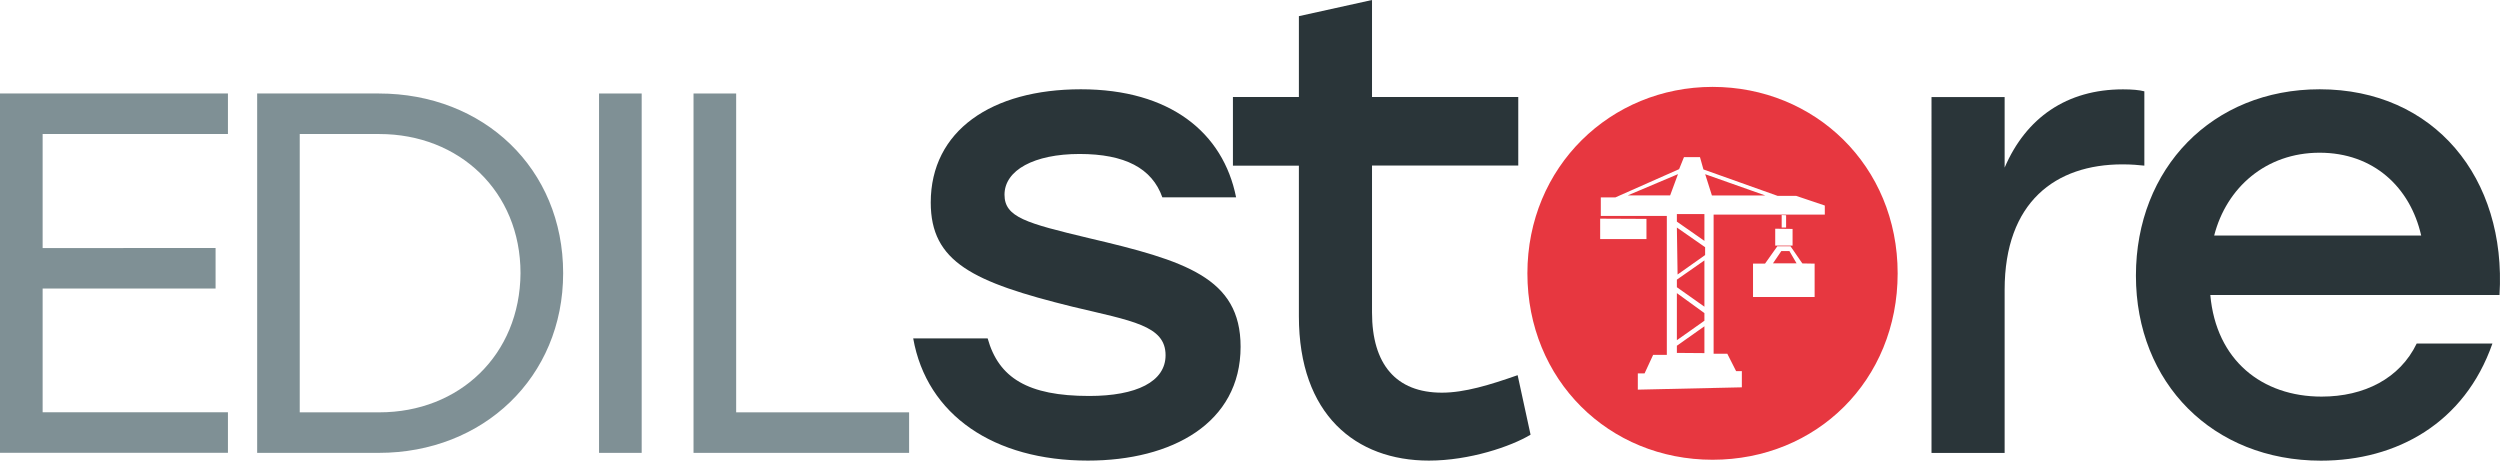 <?xml version="1.0" encoding="UTF-8"?> <svg xmlns="http://www.w3.org/2000/svg" id="Livello_2" data-name="Livello 2" viewBox="0 0 355.9 65.58"><defs><style> .cls-1 { fill: #e73740; } .cls-2 { fill: #7f9095; } .cls-3 { fill: #2a3539; } </style></defs><g id="Design"><g><g><path class="cls-3" d="M305.27,12.99v10.59c-.92-.09-1.75-.18-3.13-.18-9.49,0-16.76,5.34-16.76,17.87v23.21h-10.41V13.82h10.41v10.04c3.04-7.09,8.84-11.14,16.85-11.14,1.29,0,2.3,.09,3.04,.28Z"></path><path class="cls-3" d="M355.83,42h-41.17c.83,9.3,7.37,14.46,15.84,14.46,6.08,0,11.14-2.58,13.54-7.55h10.78c-3.96,11.33-13.63,16.67-24.41,16.67-15.38,0-26.34-11.05-26.34-26.34s10.87-26.53,26.16-26.53c16.3,0,26.62,12.62,25.6,29.29Zm-40.62-8.47h29.47c-1.57-6.91-6.82-11.79-14.46-11.79s-13.26,4.97-15.01,11.79Z"></path></g><g><path class="cls-2" d="M6.07,19.09v16.22H30.69v5.77H6.07v17.61h26.38v5.77H0V13.31H32.45v5.77H6.07Z"></path><path class="cls-2" d="M80.17,38.89c0,14.84-11.4,25.58-26.24,25.58h-17.32V13.31h17.32c14.91,0,26.24,10.67,26.24,25.58Zm-6.07,0c0-11.62-8.7-19.81-20.1-19.81h-11.33V58.7h11.33c11.4,0,20.02-8.18,20.1-19.81Z"></path><path class="cls-2" d="M85.28,13.31h6.07v51.16h-6.07V13.31Z"></path><path class="cls-2" d="M129.42,58.7v5.77h-30.69V13.31h6.07V58.7h24.63Z"></path><path class="cls-3" d="M130.01,48.17h10.59c1.57,5.62,5.71,8.2,14.46,8.2,6.72,0,10.87-2.03,10.87-5.8,0-4.24-4.79-4.88-13.26-6.91-14.18-3.5-20.17-6.36-20.17-14.83,0-10.22,8.66-16.12,21.37-16.12s20.26,6.17,22.1,15.38h-10.5c-1.47-4.15-5.34-6.17-11.79-6.17s-10.68,2.3-10.68,5.8c0,3.22,3.13,4.05,11.97,6.17,13.72,3.22,21.64,5.62,21.64,15.47,0,10.87-9.76,16.21-21.74,16.21-13.35,0-22.93-6.45-24.87-17.41Z"></path><path class="cls-3" d="M217.88,61.89c-2.76,1.66-8.66,3.68-14.46,3.68-10.41,0-18.51-6.54-18.51-20.54V23.58h-9.39V13.81h9.39V2.3l10.41-2.3V13.81h20.82v9.76h-20.82v20.91c0,7.37,3.41,11.42,9.95,11.42,3.22,0,6.82-1.1,10.78-2.49l1.84,8.47Z"></path></g><path class="cls-1" d="M238.72,49.22l3.92-2.77v3.82l-3.92-.03v-1.02Zm-6.99-21.4h6.03l1.12-3.03-7.16,3.03Zm6.99,3.73l3.92,2.74v-3.82h-3.92v1.09Zm0,16.88l3.92-2.77v-1.09l-3.92-2.84v6.69Zm14.87-12.69l-1.19,1.75h3.36l-1.02-1.75h-1.15Zm-9.89-7.91h7.62l-8.57-3.03,.96,3.03Zm-4.98,13.06l3.92,2.77v-6.59l-3.92,2.74v1.09Zm.1-1.81l3.92-2.77v-1.12l-4.02-2.8,.1,6.69Zm31.33-.17c0,15.26-11.56,26.54-26.35,26.54s-26.36-11.37-26.36-26.54,11.84-26.54,26.36-26.54,26.35,11.19,26.35,26.54Zm-42.35-4.88h6.59v-2.87l-6.59-.03v2.9Zm30.53,3.5l-1.75-.03-1.68-2.44h-1.88l-1.75,2.47h-1.71v4.75h8.77v-4.75Zm-5.61-4.98v2.41h2.47v-2.37l-2.47-.03Zm1.55-.16v-1.75l-.63-.03v1.78h.63Zm5.51-3.13l-4.09-1.38h-2.64l-10.55-3.76-.49-1.75h-2.28l-.69,1.71-9.07,4.02h-2.08v2.64h9.4v19.78h-1.95l-1.22,2.64h-.96v2.31l14.81-.33v-2.31h-.82l-1.25-2.47h-1.95V30.55h15.83v-1.32Z"></path></g></g></svg> 